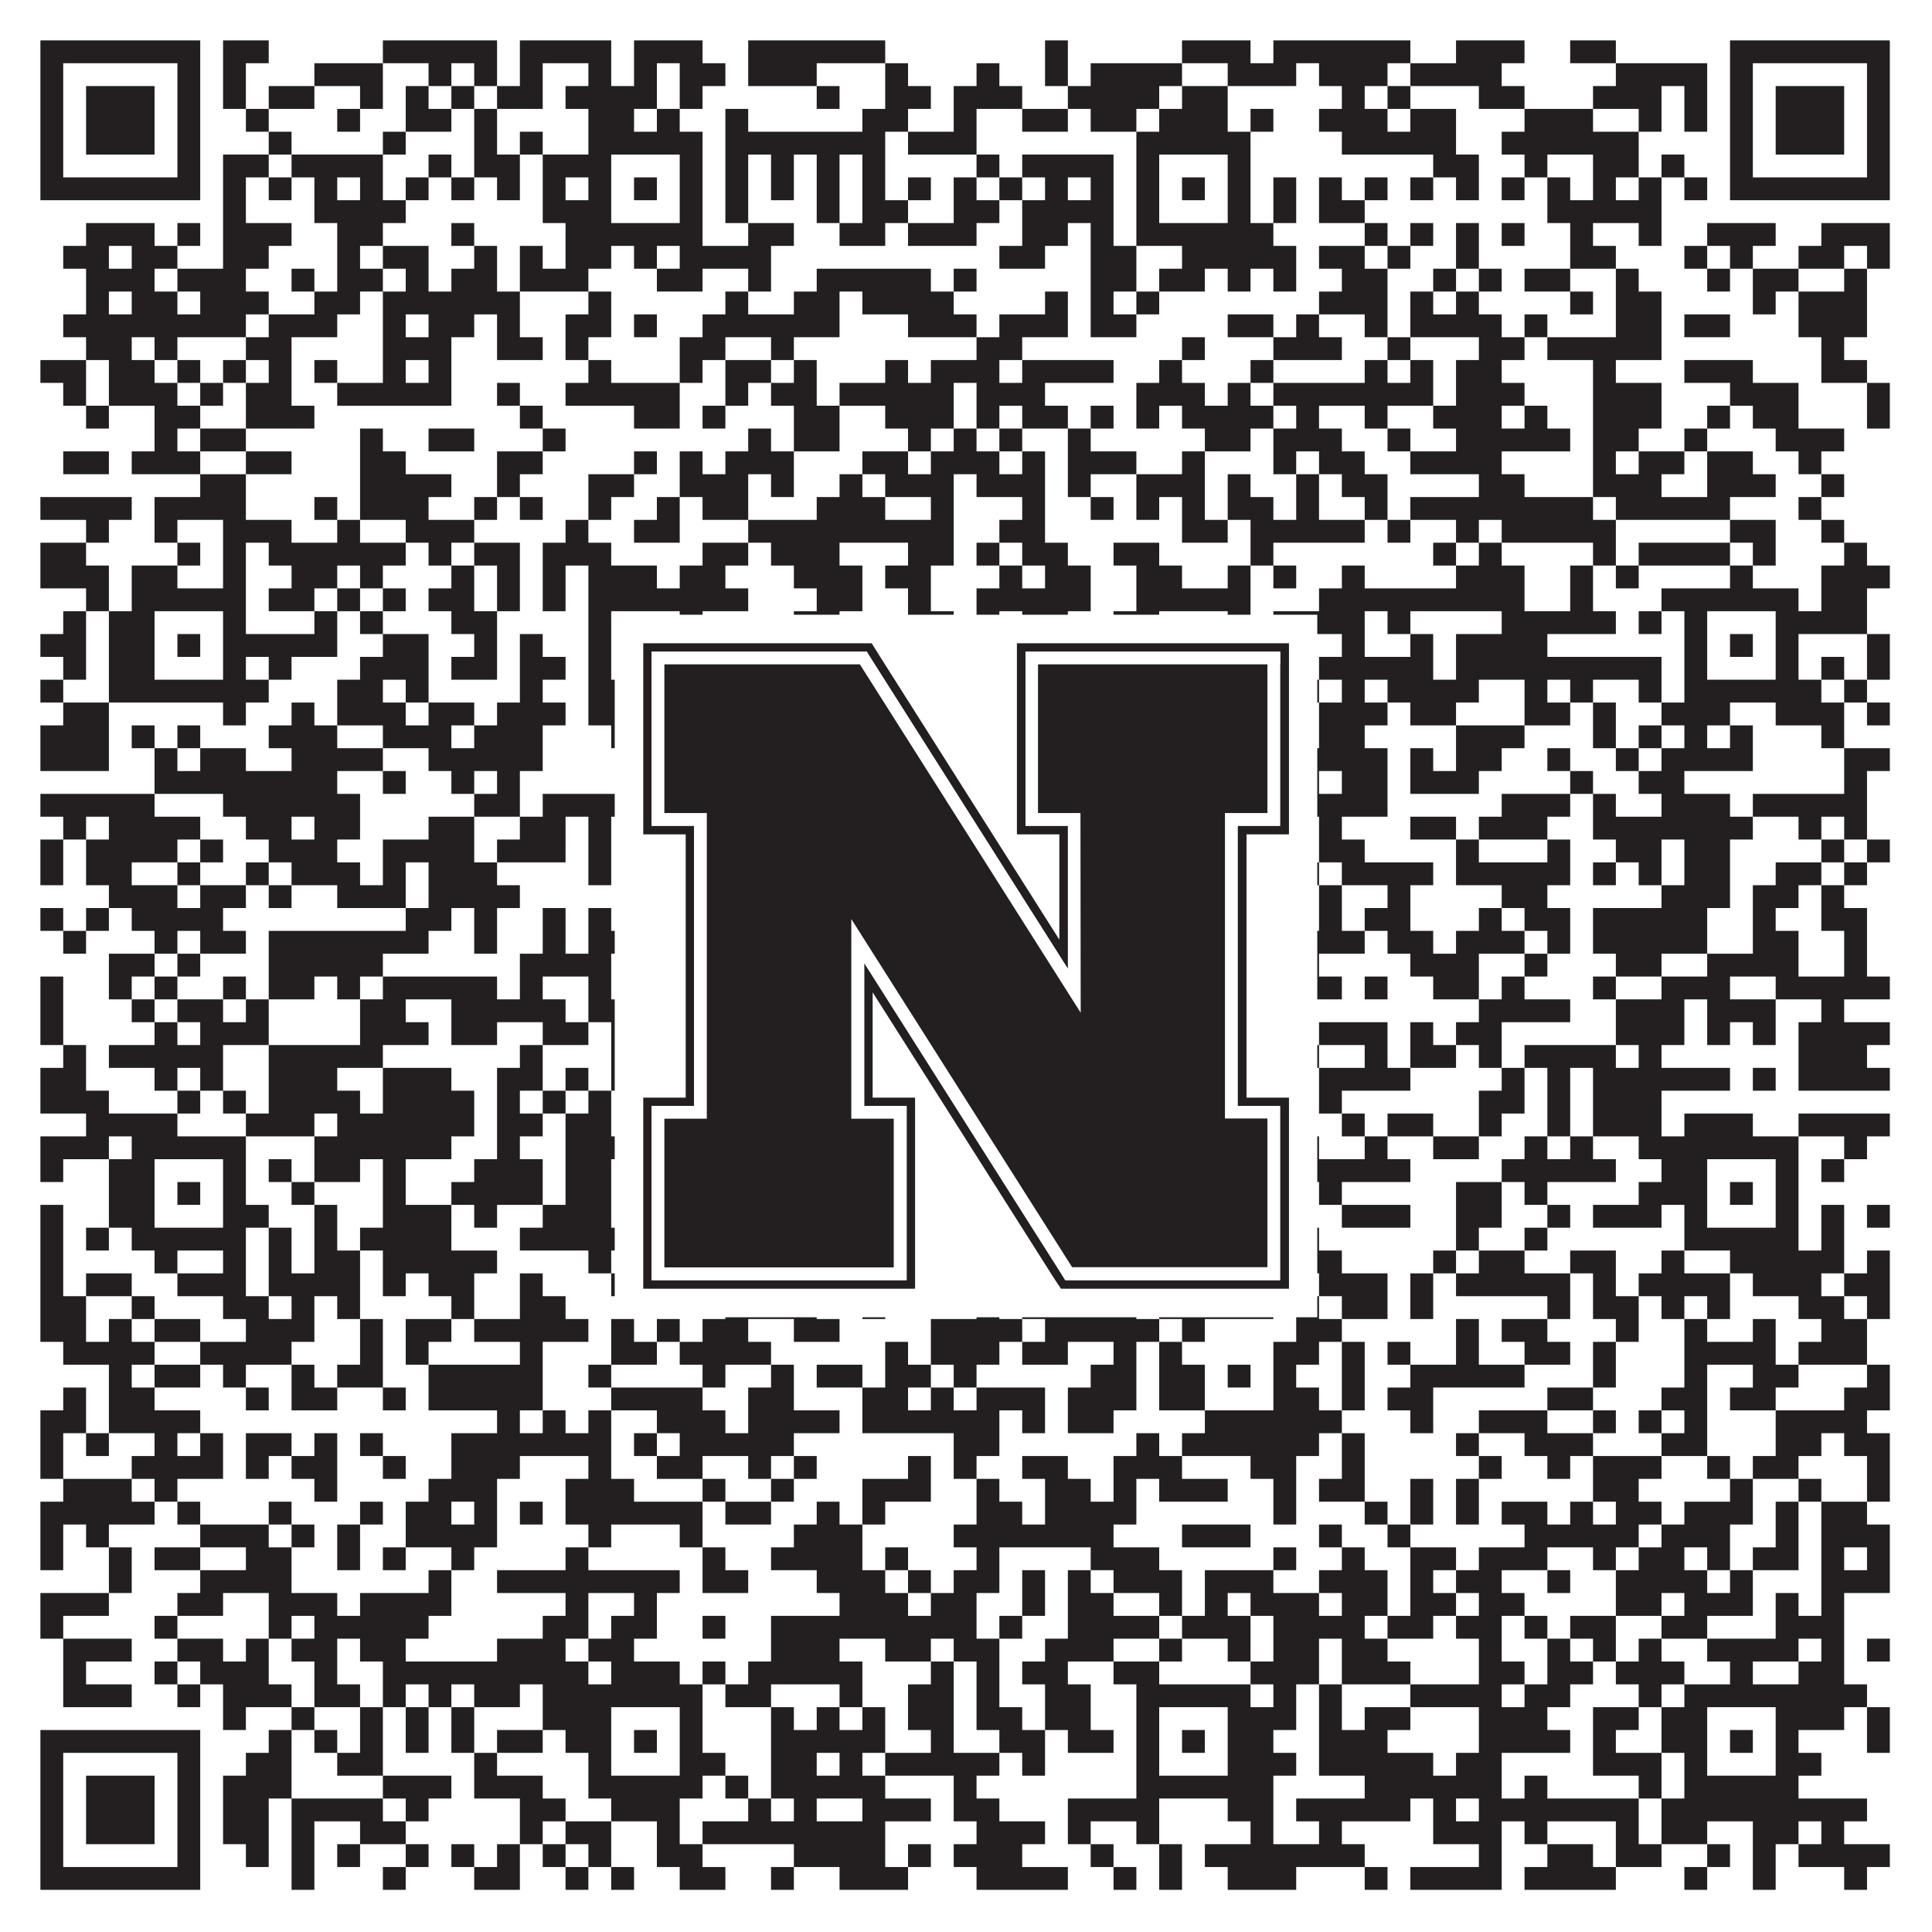 <?xml version="1.0"?>
<svg xmlns="http://www.w3.org/2000/svg" xmlns:xlink="http://www.w3.org/1999/xlink" version="1.1" width="1100px" height="1100px" viewBox="0 0 1100 1100"><rect x="0" y="0" width="1100" height="1100" fill="#ffffff" fill-opacity="1"/><path fill="#231f20" fill-opacity="1" d="M23,23L114,23L114,36L23,36ZM127,23L153,23L153,36L127,36ZM218,23L283,23L283,36L218,36ZM296,23L348,23L348,36L296,36ZM361,23L400,23L400,36L361,36ZM426,23L504,23L504,36L426,36ZM595,23L608,23L608,36L595,36ZM673,23L712,23L712,36L673,36ZM725,23L803,23L803,36L725,36ZM829,23L868,23L868,36L829,36ZM894,23L920,23L920,36L894,36ZM985,23L1076,23L1076,36L985,36ZM23,36L36,36L36,49L23,49ZM101,36L114,36L114,49L101,49ZM127,36L140,36L140,49L127,49ZM179,36L218,36L218,49L179,49ZM244,36L257,36L257,49L244,49ZM270,36L283,36L283,49L270,49ZM296,36L309,36L309,49L296,49ZM335,36L348,36L348,49L335,49ZM361,36L374,36L374,49L361,49ZM387,36L413,36L413,49L387,49ZM426,36L465,36L465,49L426,49ZM504,36L517,36L517,49L504,49ZM556,36L569,36L569,49L556,49ZM595,36L608,36L608,49L595,49ZM621,36L673,36L673,49L621,49ZM699,36L738,36L738,49L699,49ZM751,36L790,36L790,49L751,49ZM803,36L855,36L855,49L803,49ZM920,36L972,36L972,49L920,49ZM985,36L998,36L998,49L985,49ZM1063,36L1076,36L1076,49L1063,49ZM23,49L36,49L36,62L23,62ZM49,49L88,49L88,62L49,62ZM101,49L114,49L114,62L101,62ZM127,49L140,49L140,62L127,62ZM153,49L179,49L179,62L153,62ZM205,49L218,49L218,62L205,62ZM231,49L244,49L244,62L231,62ZM257,49L270,49L270,62L257,62ZM283,49L309,49L309,62L283,62ZM322,49L374,49L374,62L322,62ZM387,49L400,49L400,62L387,62ZM465,49L478,49L478,62L465,62ZM504,49L530,49L530,62L504,62ZM543,49L582,49L582,62L543,62ZM608,49L660,49L660,62L608,62ZM673,49L699,49L699,62L673,62ZM764,49L777,49L777,62L764,62ZM790,49L803,49L803,62L790,62ZM842,49L868,49L868,62L842,62ZM907,49L946,49L946,62L907,62ZM959,49L972,49L972,62L959,62ZM985,49L998,49L998,62L985,62ZM1011,49L1050,49L1050,62L1011,62ZM1063,49L1076,49L1076,62L1063,62ZM23,62L36,62L36,75L23,75ZM49,62L88,62L88,75L49,75ZM101,62L114,62L114,75L101,75ZM140,62L153,62L153,75L140,75ZM192,62L205,62L205,75L192,75ZM231,62L257,62L257,75L231,75ZM270,62L283,62L283,75L270,75ZM335,62L361,62L361,75L335,75ZM374,62L387,62L387,75L374,75ZM413,62L426,62L426,75L413,75ZM491,62L517,62L517,75L491,75ZM543,62L556,62L556,75L543,75ZM582,62L608,62L608,75L582,75ZM621,62L647,62L647,75L621,75ZM660,62L699,62L699,75L660,75ZM712,62L725,62L725,75L712,75ZM751,62L790,62L790,75L751,75ZM803,62L829,62L829,75L803,75ZM868,62L907,62L907,75L868,75ZM933,62L946,62L946,75L933,75ZM959,62L972,62L972,75L959,75ZM985,62L998,62L998,75L985,75ZM1011,62L1050,62L1050,75L1011,75ZM1063,62L1076,62L1076,75L1063,75ZM23,75L36,75L36,88L23,88ZM49,75L88,75L88,88L49,88ZM101,75L114,75L114,88L101,88ZM153,75L166,75L166,88L153,88ZM218,75L231,75L231,88L218,88ZM270,75L283,75L283,88L270,88ZM296,75L309,75L309,88L296,88ZM335,75L400,75L400,88L335,88ZM413,75L504,75L504,88L413,88ZM517,75L556,75L556,88L517,88ZM647,75L712,75L712,88L647,88ZM764,75L829,75L829,88L764,88ZM855,75L933,75L933,88L855,88ZM985,75L998,75L998,88L985,88ZM1011,75L1050,75L1050,88L1011,88ZM1063,75L1076,75L1076,88L1063,88ZM23,88L36,88L36,101L23,101ZM101,88L114,88L114,101L101,101ZM127,88L153,88L153,101L127,101ZM166,88L218,88L218,101L166,101ZM244,88L257,88L257,101L244,101ZM270,88L296,88L296,101L270,101ZM309,88L348,88L348,101L309,101ZM387,88L400,88L400,101L387,101ZM413,88L426,88L426,101L413,101ZM439,88L452,88L452,101L439,101ZM465,88L478,88L478,101L465,101ZM491,88L504,88L504,101L491,101ZM556,88L569,88L569,101L556,101ZM582,88L634,88L634,101L582,101ZM647,88L660,88L660,101L647,101ZM699,88L712,88L712,101L699,101ZM816,88L842,88L842,101L816,101ZM868,88L881,88L881,101L868,101ZM907,88L933,88L933,101L907,101ZM946,88L959,88L959,101L946,101ZM985,88L998,88L998,101L985,101ZM1063,88L1076,88L1076,101L1063,101ZM23,101L114,101L114,114L23,114ZM127,101L140,101L140,114L127,114ZM153,101L166,101L166,114L153,114ZM179,101L192,101L192,114L179,114ZM205,101L218,101L218,114L205,114ZM231,101L244,101L244,114L231,114ZM257,101L270,101L270,114L257,114ZM283,101L296,101L296,114L283,114ZM309,101L322,101L322,114L309,114ZM335,101L348,101L348,114L335,114ZM361,101L374,101L374,114L361,114ZM387,101L400,101L400,114L387,114ZM413,101L426,101L426,114L413,114ZM439,101L452,101L452,114L439,114ZM465,101L478,101L478,114L465,114ZM491,101L504,101L504,114L491,114ZM517,101L530,101L530,114L517,114ZM543,101L556,101L556,114L543,114ZM569,101L582,101L582,114L569,114ZM595,101L608,101L608,114L595,114ZM621,101L634,101L634,114L621,114ZM647,101L660,101L660,114L647,114ZM673,101L686,101L686,114L673,114ZM699,101L712,101L712,114L699,114ZM725,101L738,101L738,114L725,114ZM751,101L764,101L764,114L751,114ZM777,101L790,101L790,114L777,114ZM803,101L816,101L816,114L803,114ZM829,101L842,101L842,114L829,114ZM855,101L868,101L868,114L855,114ZM881,101L894,101L894,114L881,114ZM907,101L920,101L920,114L907,114ZM933,101L946,101L946,114L933,114ZM959,101L972,101L972,114L959,114ZM985,101L1076,101L1076,114L985,114ZM127,114L140,114L140,127L127,127ZM179,114L231,114L231,127L179,127ZM309,114L348,114L348,127L309,127ZM387,114L400,114L400,127L387,127ZM413,114L426,114L426,127L413,127ZM465,114L478,114L478,127L465,127ZM491,114L517,114L517,127L491,127ZM543,114L569,114L569,127L543,127ZM582,114L634,114L634,127L582,127ZM647,114L660,114L660,127L647,127ZM699,114L712,114L712,127L699,127ZM725,114L738,114L738,127L725,127ZM751,114L777,114L777,127L751,127ZM881,114L946,114L946,127L881,127ZM49,127L88,127L88,140L49,140ZM101,127L114,127L114,140L101,140ZM127,127L166,127L166,140L127,140ZM192,127L218,127L218,140L192,140ZM257,127L270,127L270,140L257,140ZM322,127L400,127L400,140L322,140ZM426,127L452,127L452,140L426,140ZM478,127L504,127L504,140L478,140ZM517,127L556,127L556,140L517,140ZM582,127L608,127L608,140L582,140ZM621,127L634,127L634,140L621,140ZM647,127L725,127L725,140L647,140ZM777,127L790,127L790,140L777,140ZM803,127L816,127L816,140L803,140ZM829,127L842,127L842,140L829,140ZM855,127L868,127L868,140L855,140ZM894,127L907,127L907,140L894,140ZM933,127L946,127L946,140L933,140ZM972,127L1011,127L1011,140L972,140ZM1037,127L1076,127L1076,140L1037,140ZM36,140L62,140L62,153L36,153ZM75,140L101,140L101,153L75,153ZM127,140L153,140L153,153L127,153ZM192,140L205,140L205,153L192,153ZM218,140L244,140L244,153L218,153ZM270,140L283,140L283,153L270,153ZM296,140L309,140L309,153L296,153ZM322,140L348,140L348,153L322,153ZM361,140L374,140L374,153L361,153ZM387,140L439,140L439,153L387,153ZM569,140L595,140L595,153L569,153ZM621,140L647,140L647,153L621,153ZM673,140L738,140L738,153L673,153ZM751,140L777,140L777,153L751,153ZM790,140L803,140L803,153L790,153ZM829,140L842,140L842,153L829,153ZM894,140L920,140L920,153L894,153ZM959,140L972,140L972,153L959,153ZM985,140L998,140L998,153L985,153ZM1024,140L1050,140L1050,153L1024,153ZM1063,140L1076,140L1076,153L1063,153ZM49,153L88,153L88,166L49,166ZM101,153L140,153L140,166L101,166ZM166,153L179,153L179,166L166,166ZM192,153L218,153L218,166L192,166ZM231,153L244,153L244,166L231,166ZM257,153L283,153L283,166L257,166ZM296,153L335,153L335,166L296,166ZM374,153L400,153L400,166L374,166ZM426,153L439,153L439,166L426,166ZM465,153L530,153L530,166L465,166ZM543,153L556,153L556,166L543,166ZM621,153L647,153L647,166L621,166ZM660,153L686,153L686,166L660,166ZM699,153L712,153L712,166L699,166ZM725,153L738,153L738,166L725,166ZM764,153L790,153L790,166L764,166ZM816,153L829,153L829,166L816,166ZM842,153L855,153L855,166L842,166ZM868,153L894,153L894,166L868,166ZM920,153L933,153L933,166L920,166ZM972,153L985,153L985,166L972,166ZM998,153L1024,153L1024,166L998,166ZM1050,153L1063,153L1063,166L1050,166ZM49,166L62,166L62,179L49,179ZM75,166L101,166L101,179L75,179ZM114,166L153,166L153,179L114,179ZM179,166L205,166L205,179L179,179ZM218,166L296,166L296,179L218,179ZM335,166L348,166L348,179L335,179ZM413,166L426,166L426,179L413,179ZM452,166L478,166L478,179L452,179ZM491,166L543,166L543,179L491,179ZM595,166L608,166L608,179L595,179ZM621,166L634,166L634,179L621,179ZM647,166L660,166L660,179L647,179ZM751,166L790,166L790,179L751,179ZM803,166L816,166L816,179L803,179ZM829,166L842,166L842,179L829,179ZM894,166L907,166L907,179L894,179ZM920,166L946,166L946,179L920,179ZM998,166L1011,166L1011,179L998,179ZM1024,166L1063,166L1063,179L1024,179ZM36,179L140,179L140,192L36,192ZM153,179L192,179L192,192L153,192ZM218,179L231,179L231,192L218,192ZM244,179L270,179L270,192L244,192ZM283,179L296,179L296,192L283,192ZM322,179L348,179L348,192L322,192ZM361,179L374,179L374,192L361,192ZM400,179L478,179L478,192L400,192ZM517,179L556,179L556,192L517,192ZM569,179L608,179L608,192L569,192ZM621,179L647,179L647,192L621,192ZM699,179L725,179L725,192L699,192ZM738,179L751,179L751,192L738,192ZM777,179L790,179L790,192L777,192ZM803,179L855,179L855,192L803,192ZM868,179L881,179L881,192L868,192ZM920,179L946,179L946,192L920,192ZM959,179L985,179L985,192L959,192ZM1024,179L1063,179L1063,192L1024,192ZM49,192L75,192L75,205L49,205ZM88,192L101,192L101,205L88,205ZM140,192L166,192L166,205L140,205ZM218,192L257,192L257,205L218,205ZM283,192L309,192L309,205L283,205ZM322,192L335,192L335,205L322,205ZM387,192L413,192L413,205L387,205ZM439,192L452,192L452,205L439,205ZM556,192L582,192L582,205L556,205ZM673,192L686,192L686,205L673,205ZM725,192L764,192L764,205L725,205ZM790,192L803,192L803,205L790,205ZM842,192L868,192L868,205L842,205ZM881,192L946,192L946,205L881,205ZM1037,192L1050,192L1050,205L1037,205ZM23,205L49,205L49,218L23,218ZM62,205L88,205L88,218L62,218ZM101,205L114,205L114,218L101,218ZM127,205L140,205L140,218L127,218ZM153,205L166,205L166,218L153,218ZM179,205L192,205L192,218L179,218ZM218,205L231,205L231,218L218,218ZM244,205L257,205L257,218L244,218ZM335,205L348,205L348,218L335,218ZM387,205L400,205L400,218L387,218ZM413,205L439,205L439,218L413,218ZM452,205L465,205L465,218L452,218ZM504,205L517,205L517,218L504,218ZM530,205L569,205L569,218L530,218ZM582,205L634,205L634,218L582,218ZM660,205L673,205L673,218L660,218ZM712,205L725,205L725,218L712,218ZM777,205L790,205L790,218L777,218ZM803,205L816,205L816,218L803,218ZM829,205L855,205L855,218L829,218ZM907,205L920,205L920,218L907,218ZM959,205L998,205L998,218L959,218ZM1037,205L1063,205L1063,218L1037,218ZM36,218L49,218L49,231L36,231ZM62,218L101,218L101,231L62,231ZM114,218L127,218L127,231L114,231ZM140,218L166,218L166,231L140,231ZM192,218L257,218L257,231L192,231ZM283,218L296,218L296,231L283,231ZM322,218L387,218L387,231L322,231ZM413,218L426,218L426,231L413,231ZM439,218L465,218L465,231L439,231ZM478,218L543,218L543,231L478,231ZM556,218L595,218L595,231L556,231ZM647,218L686,218L686,231L647,231ZM699,218L712,218L712,231L699,231ZM725,218L816,218L816,231L725,231ZM829,218L868,218L868,231L829,231ZM907,218L946,218L946,231L907,231ZM985,218L1024,218L1024,231L985,231ZM1063,218L1076,218L1076,231L1063,231ZM49,231L62,231L62,244L49,244ZM88,231L114,231L114,244L88,244ZM140,231L179,231L179,244L140,244ZM296,231L309,231L309,244L296,244ZM361,231L387,231L387,244L361,244ZM400,231L413,231L413,244L400,244ZM452,231L478,231L478,244L452,244ZM504,231L543,231L543,244L504,244ZM556,231L569,231L569,244L556,244ZM582,231L608,231L608,244L582,244ZM621,231L634,231L634,244L621,244ZM647,231L660,231L660,244L647,244ZM673,231L725,231L725,244L673,244ZM738,231L751,231L751,244L738,244ZM777,231L790,231L790,244L777,244ZM816,231L855,231L855,244L816,244ZM868,231L881,231L881,244L868,244ZM907,231L946,231L946,244L907,244ZM972,231L985,231L985,244L972,244ZM998,231L1024,231L1024,244L998,244ZM1063,231L1076,231L1076,244L1063,244ZM88,244L101,244L101,257L88,257ZM114,244L140,244L140,257L114,257ZM205,244L218,244L218,257L205,257ZM244,244L270,244L270,257L244,257ZM309,244L322,244L322,257L309,257ZM426,244L439,244L439,257L426,257ZM452,244L478,244L478,257L452,257ZM517,244L530,244L530,257L517,257ZM543,244L556,244L556,257L543,257ZM569,244L582,244L582,257L569,257ZM608,244L621,244L621,257L608,257ZM686,244L712,244L712,257L686,257ZM725,244L764,244L764,257L725,257ZM790,244L803,244L803,257L790,257ZM829,244L894,244L894,257L829,257ZM907,244L933,244L933,257L907,257ZM959,244L972,244L972,257L959,257ZM1011,244L1050,244L1050,257L1011,257ZM36,257L62,257L62,270L36,270ZM75,257L114,257L114,270L75,270ZM140,257L166,257L166,270L140,270ZM205,257L231,257L231,270L205,270ZM283,257L309,257L309,270L283,270ZM361,257L374,257L374,270L361,270ZM387,257L400,257L400,270L387,270ZM413,257L452,257L452,270L413,270ZM491,257L517,257L517,270L491,270ZM530,257L569,257L569,270L530,270ZM582,257L595,257L595,270L582,270ZM608,257L647,257L647,270L608,270ZM673,257L686,257L686,270L673,270ZM725,257L738,257L738,270L725,270ZM751,257L777,257L777,270L751,270ZM803,257L855,257L855,270L803,270ZM907,257L920,257L920,270L907,270ZM933,257L959,257L959,270L933,270ZM972,257L998,257L998,270L972,270ZM1024,257L1037,257L1037,270L1024,270ZM114,270L140,270L140,283L114,283ZM205,270L257,270L257,283L205,283ZM283,270L296,270L296,283L283,283ZM335,270L361,270L361,283L335,283ZM387,270L426,270L426,283L387,283ZM439,270L452,270L452,283L439,283ZM478,270L491,270L491,283L478,283ZM504,270L543,270L543,283L504,283ZM556,270L595,270L595,283L556,283ZM608,270L621,270L621,283L608,283ZM647,270L686,270L686,283L647,283ZM699,270L712,270L712,283L699,283ZM738,270L751,270L751,283L738,283ZM764,270L790,270L790,283L764,283ZM842,270L868,270L868,283L842,283ZM907,270L946,270L946,283L907,283ZM972,270L1011,270L1011,283L972,283ZM1037,270L1050,270L1050,283L1037,283ZM23,283L75,283L75,296L23,296ZM88,283L140,283L140,296L88,296ZM179,283L192,283L192,296L179,296ZM205,283L244,283L244,296L205,296ZM270,283L283,283L283,296L270,296ZM296,283L309,283L309,296L296,296ZM335,283L348,283L348,296L335,296ZM374,283L387,283L387,296L374,296ZM400,283L426,283L426,296L400,296ZM465,283L504,283L504,296L465,296ZM530,283L543,283L543,296L530,296ZM582,283L595,283L595,296L582,296ZM621,283L634,283L634,296L621,296ZM647,283L660,283L660,296L647,296ZM673,283L686,283L686,296L673,296ZM699,283L725,283L725,296L699,296ZM738,283L751,283L751,296L738,296ZM777,283L790,283L790,296L777,296ZM803,283L907,283L907,296L803,296ZM920,283L985,283L985,296L920,296ZM1024,283L1037,283L1037,296L1024,296ZM49,296L62,296L62,309L49,309ZM88,296L101,296L101,309L88,309ZM127,296L166,296L166,309L127,309ZM192,296L205,296L205,309L192,309ZM231,296L270,296L270,309L231,309ZM322,296L335,296L335,309L322,309ZM361,296L387,296L387,309L361,309ZM426,296L543,296L543,309L426,309ZM569,296L595,296L595,309L569,309ZM673,296L699,296L699,309L673,309ZM712,296L777,296L777,309L712,309ZM790,296L803,296L803,309L790,309ZM829,296L842,296L842,309L829,309ZM855,296L920,296L920,309L855,309ZM985,296L1011,296L1011,309L985,309ZM1037,296L1050,296L1050,309L1037,309ZM23,309L49,309L49,322L23,322ZM101,309L114,309L114,322L101,322ZM127,309L140,309L140,322L127,322ZM153,309L231,309L231,322L153,322ZM244,309L257,309L257,322L244,322ZM270,309L296,309L296,322L270,322ZM309,309L348,309L348,322L309,322ZM400,309L426,309L426,322L400,322ZM439,309L478,309L478,322L439,322ZM517,309L543,309L543,322L517,322ZM556,309L569,309L569,322L556,322ZM582,309L608,309L608,322L582,322ZM634,309L660,309L660,322L634,322ZM712,309L725,309L725,322L712,322ZM816,309L829,309L829,322L816,322ZM842,309L855,309L855,322L842,322ZM907,309L920,309L920,322L907,322ZM933,309L985,309L985,322L933,322ZM998,309L1011,309L1011,322L998,322ZM1050,309L1063,309L1063,322L1050,322ZM23,322L62,322L62,335L23,335ZM75,322L101,322L101,335L75,335ZM127,322L140,322L140,335L127,335ZM166,322L192,322L192,335L166,335ZM205,322L218,322L218,335L205,335ZM257,322L270,322L270,335L257,335ZM283,322L296,322L296,335L283,335ZM309,322L322,322L322,335L309,335ZM335,322L374,322L374,335L335,335ZM387,322L413,322L413,335L387,335ZM452,322L491,322L491,335L452,335ZM504,322L530,322L530,335L504,335ZM569,322L582,322L582,335L569,335ZM595,322L621,322L621,335L595,335ZM647,322L673,322L673,335L647,335ZM699,322L712,322L712,335L699,335ZM725,322L738,322L738,335L725,335ZM764,322L777,322L777,335L764,335ZM829,322L868,322L868,335L829,335ZM894,322L907,322L907,335L894,335ZM920,322L933,322L933,335L920,335ZM985,322L998,322L998,335L985,335ZM1037,322L1076,322L1076,335L1037,335ZM49,335L62,335L62,348L49,348ZM75,335L140,335L140,348L75,348ZM153,335L179,335L179,348L153,348ZM192,335L205,335L205,348L192,348ZM218,335L231,335L231,348L218,348ZM244,335L270,335L270,348L244,348ZM283,335L296,335L296,348L283,348ZM309,335L322,335L322,348L309,348ZM335,335L426,335L426,348L335,348ZM465,335L491,335L491,348L465,348ZM517,335L530,335L530,348L517,348ZM556,335L621,335L621,348L556,348ZM647,335L712,335L712,348L647,348ZM751,335L868,335L868,348L751,348ZM894,335L907,335L907,348L894,348ZM946,335L1024,335L1024,348L946,348ZM1037,335L1063,335L1063,348L1037,348ZM36,348L49,348L49,361L36,361ZM62,348L88,348L88,361L62,361ZM127,348L140,348L140,361L127,361ZM179,348L192,348L192,361L179,361ZM205,348L218,348L218,361L205,361ZM257,348L283,348L283,361L257,361ZM335,348L348,348L348,361L335,361ZM387,348L400,348L400,361L387,361ZM452,348L478,348L478,361L452,361ZM517,348L543,348L543,361L517,361ZM556,348L569,348L569,361L556,361ZM582,348L608,348L608,361L582,361ZM634,348L660,348L660,361L634,361ZM699,348L712,348L712,361L699,361ZM725,348L777,348L777,361L725,361ZM790,348L803,348L803,361L790,361ZM855,348L920,348L920,361L855,361ZM933,348L946,348L946,361L933,361ZM959,348L972,348L972,361L959,361ZM1011,348L1063,348L1063,361L1011,361ZM23,361L49,361L49,374L23,374ZM62,361L88,361L88,374L62,374ZM101,361L114,361L114,374L101,374ZM127,361L192,361L192,374L127,374ZM218,361L244,361L244,374L218,374ZM270,361L283,361L283,374L270,374ZM296,361L309,361L309,374L296,374ZM335,361L348,361L348,374L335,374ZM361,361L374,361L374,374L361,374ZM387,361L400,361L400,374L387,374ZM413,361L426,361L426,374L413,374ZM465,361L478,361L478,374L465,374ZM491,361L504,361L504,374L491,374ZM517,361L556,361L556,374L517,374ZM569,361L582,361L582,374L569,374ZM595,361L608,361L608,374L595,374ZM621,361L634,361L634,374L621,374ZM647,361L660,361L660,374L647,374ZM673,361L686,361L686,374L673,374ZM699,361L712,361L712,374L699,374ZM725,361L738,361L738,374L725,374ZM764,361L777,361L777,374L764,374ZM803,361L816,361L816,374L803,374ZM829,361L881,361L881,374L829,374ZM959,361L972,361L972,374L959,374ZM985,361L998,361L998,374L985,374ZM1011,361L1024,361L1024,374L1011,374ZM1063,361L1076,361L1076,374L1063,374ZM36,374L49,374L49,387L36,387ZM62,374L88,374L88,387L62,387ZM127,374L140,374L140,387L127,387ZM153,374L166,374L166,387L153,387ZM205,374L244,374L244,387L205,387ZM257,374L283,374L283,387L257,387ZM296,374L322,374L322,387L296,387ZM335,374L348,374L348,387L335,387ZM387,374L400,374L400,387L387,387ZM426,374L452,374L452,387L426,387ZM478,374L556,374L556,387L478,387ZM569,374L582,374L582,387L569,387ZM595,374L634,374L634,387L595,387ZM647,374L660,374L660,387L647,387ZM699,374L712,374L712,387L699,387ZM751,374L816,374L816,387L751,387ZM829,374L946,374L946,387L829,387ZM959,374L972,374L972,387L959,387ZM1011,374L1024,374L1024,387L1011,387ZM1037,374L1050,374L1050,387L1037,387ZM1063,374L1076,374L1076,387L1063,387ZM23,387L36,387L36,400L23,400ZM62,387L153,387L153,400L62,400ZM192,387L218,387L218,400L192,400ZM231,387L244,387L244,400L231,400ZM296,387L309,387L309,400L296,400ZM335,387L400,387L400,400L335,400ZM413,387L426,387L426,400L413,400ZM439,387L452,387L452,400L439,400ZM465,387L478,387L478,400L465,400ZM491,387L504,387L504,400L491,400ZM517,387L569,387L569,400L517,400ZM582,387L595,387L595,400L582,400ZM608,387L725,387L725,400L608,400ZM738,387L751,387L751,400L738,400ZM764,387L777,387L777,400L764,400ZM790,387L842,387L842,400L790,400ZM868,387L881,387L881,400L868,400ZM894,387L907,387L907,400L894,400ZM933,387L946,387L946,400L933,400ZM959,387L1037,387L1037,400L959,400ZM1050,387L1063,387L1063,400L1050,400ZM36,400L62,400L62,413L36,413ZM127,400L140,400L140,413L127,413ZM166,400L179,400L179,413L166,413ZM192,400L231,400L231,413L192,413ZM244,400L270,400L270,413L244,413ZM283,400L322,400L322,413L283,413ZM335,400L413,400L413,413L335,413ZM426,400L439,400L439,413L426,413ZM452,400L478,400L478,413L452,413ZM504,400L517,400L517,413L504,413ZM530,400L543,400L543,413L530,413ZM556,400L569,400L569,413L556,413ZM582,400L595,400L595,413L582,413ZM621,400L647,400L647,413L621,413ZM751,400L790,400L790,413L751,413ZM803,400L829,400L829,413L803,413ZM868,400L894,400L894,413L868,413ZM907,400L920,400L920,413L907,413ZM946,400L985,400L985,413L946,413ZM1011,400L1050,400L1050,413L1011,413ZM1063,400L1076,400L1076,413L1063,413ZM23,413L62,413L62,426L23,426ZM75,413L88,413L88,426L75,426ZM101,413L114,413L114,426L101,426ZM153,413L192,413L192,426L153,426ZM218,413L257,413L257,426L218,426ZM270,413L309,413L309,426L270,426ZM348,413L361,413L361,426L348,426ZM374,413L413,413L413,426L374,426ZM439,413L452,413L452,426L439,426ZM478,413L491,413L491,426L478,426ZM530,413L543,413L543,426L530,426ZM621,413L673,413L673,426L621,426ZM686,413L699,413L699,426L686,426ZM712,413L738,413L738,426L712,426ZM751,413L777,413L777,426L751,426ZM829,413L868,413L868,426L829,426ZM907,413L920,413L920,426L907,426ZM933,413L946,413L946,426L933,426ZM959,413L972,413L972,426L959,426ZM985,413L998,413L998,426L985,426ZM1037,413L1050,413L1050,426L1037,426ZM23,426L62,426L62,439L23,439ZM88,426L101,426L101,439L88,439ZM114,426L140,426L140,439L114,439ZM166,426L218,426L218,439L166,439ZM244,426L309,426L309,439L244,439ZM361,426L387,426L387,439L361,439ZM400,426L413,426L413,439L400,439ZM426,426L465,426L465,439L426,439ZM478,426L491,426L491,439L478,439ZM504,426L517,426L517,439L504,439ZM530,426L543,426L543,439L530,439ZM556,426L569,426L569,439L556,439ZM582,426L634,426L634,439L582,439ZM660,426L673,426L673,439L660,439ZM686,426L712,426L712,439L686,439ZM725,426L790,426L790,439L725,439ZM803,426L816,426L816,439L803,439ZM829,426L855,426L855,439L829,439ZM881,426L894,426L894,439L881,439ZM920,426L933,426L933,439L920,439ZM946,426L998,426L998,439L946,439ZM1050,426L1076,426L1076,439L1050,439ZM88,439L192,439L192,452L88,452ZM218,439L231,439L231,452L218,452ZM257,439L270,439L270,452L257,452ZM283,439L296,439L296,452L283,452ZM361,439L374,439L374,452L361,452ZM400,439L413,439L413,452L400,452ZM426,439L478,439L478,452L426,452ZM517,439L530,439L530,452L517,452ZM595,439L608,439L608,452L595,452ZM673,439L686,439L686,452L673,452ZM699,439L725,439L725,452L699,452ZM738,439L751,439L751,452L738,452ZM764,439L790,439L790,452L764,452ZM803,439L842,439L842,452L803,452ZM894,439L907,439L907,452L894,452ZM933,439L959,439L959,452L933,452ZM1050,439L1063,439L1063,452L1050,452ZM23,452L88,452L88,465L23,465ZM127,452L205,452L205,465L127,465ZM270,452L296,452L296,465L270,465ZM309,452L387,452L387,465L309,465ZM426,452L439,452L439,465L426,465ZM478,452L491,452L491,465L478,465ZM530,452L595,452L595,465L530,465ZM608,452L621,452L621,465L608,465ZM634,452L647,452L647,465L634,465ZM660,452L699,452L699,465L660,465ZM725,452L790,452L790,465L725,465ZM855,452L894,452L894,465L855,465ZM907,452L920,452L920,465L907,465ZM946,452L985,452L985,465L946,465ZM998,452L1063,452L1063,465L998,465ZM36,465L49,465L49,478L36,478ZM62,465L114,465L114,478L62,478ZM140,465L166,465L166,478L140,478ZM179,465L205,465L205,478L179,478ZM244,465L270,465L270,478L244,478ZM296,465L322,465L322,478L296,478ZM335,465L348,465L348,478L335,478ZM374,465L400,465L400,478L374,478ZM413,465L530,465L530,478L413,478ZM543,465L569,465L569,478L543,478ZM582,465L595,465L595,478L582,478ZM608,465L621,465L621,478L608,478ZM634,465L686,465L686,478L634,478ZM751,465L764,465L764,478L751,478ZM803,465L829,465L829,478L803,478ZM842,465L881,465L881,478L842,478ZM907,465L998,465L998,478L907,478ZM1024,465L1037,465L1037,478L1024,478ZM1050,465L1063,465L1063,478L1050,478ZM23,478L36,478L36,491L23,491ZM49,478L101,478L101,491L49,491ZM114,478L127,478L127,491L114,491ZM153,478L192,478L192,491L153,491ZM218,478L270,478L270,491L218,491ZM283,478L322,478L322,491L283,491ZM335,478L348,478L348,491L335,491ZM361,478L374,478L374,491L361,491ZM387,478L426,478L426,491L387,491ZM439,478L452,478L452,491L439,491ZM517,478L530,478L530,491L517,491ZM569,478L582,478L582,491L569,491ZM595,478L608,478L608,491L595,491ZM621,478L634,478L634,491L621,491ZM686,478L699,478L699,491L686,491ZM751,478L777,478L777,491L751,491ZM829,478L842,478L842,491L829,491ZM881,478L894,478L894,491L881,491ZM920,478L946,478L946,491L920,491ZM959,478L985,478L985,491L959,491ZM1037,478L1050,478L1050,491L1037,491ZM1063,478L1076,478L1076,491L1063,491ZM23,491L36,491L36,504L23,504ZM49,491L75,491L75,504L49,504ZM101,491L114,491L114,504L101,504ZM140,491L153,491L153,504L140,504ZM166,491L205,491L205,504L166,504ZM218,491L231,491L231,504L218,504ZM244,491L283,491L283,504L244,504ZM335,491L348,491L348,504L335,504ZM374,491L387,491L387,504L374,504ZM400,491L413,491L413,504L400,504ZM439,491L452,491L452,504L439,504ZM465,491L478,491L478,504L465,504ZM504,491L517,491L517,504L504,504ZM530,491L556,491L556,504L530,504ZM569,491L634,491L634,504L569,504ZM647,491L673,491L673,504L647,504ZM686,491L712,491L712,504L686,504ZM725,491L751,491L751,504L725,504ZM764,491L816,491L816,504L764,504ZM829,491L894,491L894,504L829,504ZM907,491L920,491L920,504L907,504ZM933,491L946,491L946,504L933,504ZM959,491L985,491L985,504L959,504ZM1011,491L1037,491L1037,504L1011,504ZM1050,491L1063,491L1063,504L1050,504ZM62,504L101,504L101,517L62,517ZM114,504L140,504L140,517L114,517ZM153,504L166,504L166,517L153,517ZM192,504L231,504L231,517L192,517ZM244,504L296,504L296,517L244,517ZM361,504L387,504L387,517L361,517ZM400,504L426,504L426,517L400,517ZM452,504L465,504L465,517L452,517ZM478,504L504,504L504,517L478,517ZM517,504L530,504L530,517L517,517ZM543,504L582,504L582,517L543,517ZM608,504L647,504L647,517L608,517ZM660,504L673,504L673,517L660,517ZM699,504L738,504L738,517L699,517ZM751,504L764,504L764,517L751,517ZM790,504L803,504L803,517L790,517ZM855,504L881,504L881,517L855,517ZM946,504L985,504L985,517L946,517ZM998,504L1024,504L1024,517L998,517ZM1037,504L1050,504L1050,517L1037,517ZM23,517L36,517L36,530L23,530ZM49,517L62,517L62,530L49,530ZM75,517L127,517L127,530L75,530ZM231,517L257,517L257,530L231,530ZM270,517L283,517L283,530L270,530ZM309,517L322,517L322,530L309,530ZM335,517L348,517L348,530L335,530ZM374,517L400,517L400,530L374,530ZM413,517L439,517L439,530L413,530ZM465,517L478,517L478,530L465,530ZM504,517L543,517L543,530L504,530ZM569,517L595,517L595,530L569,530ZM647,517L673,517L673,530L647,530ZM712,517L738,517L738,530L712,530ZM751,517L764,517L764,530L751,530ZM777,517L803,517L803,530L777,530ZM842,517L855,517L855,530L842,530ZM868,517L894,517L894,530L868,530ZM907,517L972,517L972,530L907,530ZM998,517L1011,517L1011,530L998,530ZM1037,517L1063,517L1063,530L1037,530ZM36,530L49,530L49,543L36,543ZM88,530L101,530L101,543L88,543ZM114,530L140,530L140,543L114,543ZM153,530L244,530L244,543L153,543ZM270,530L283,530L283,543L270,543ZM309,530L322,530L322,543L309,543ZM335,530L387,530L387,543L335,543ZM400,530L413,530L413,543L400,543ZM452,530L465,530L465,543L452,543ZM478,530L530,530L530,543L478,543ZM569,530L608,530L608,543L569,543ZM621,530L660,530L660,543L621,543ZM673,530L686,530L686,543L673,543ZM699,530L712,530L712,543L699,543ZM725,530L777,530L777,543L725,543ZM790,530L816,530L816,543L790,543ZM829,530L868,530L868,543L829,543ZM881,530L894,530L894,543L881,543ZM907,530L972,530L972,543L907,543ZM998,530L1024,530L1024,543L998,543ZM1050,530L1063,530L1063,543L1050,543ZM62,543L88,543L88,556L62,556ZM101,543L114,543L114,556L101,556ZM153,543L218,543L218,556L153,556ZM296,543L348,543L348,556L296,556ZM374,543L400,543L400,556L374,556ZM452,543L478,543L478,556L452,556ZM491,543L517,543L517,556L491,556ZM543,543L556,543L556,556L543,556ZM569,543L608,543L608,556L569,556ZM621,543L647,543L647,556L621,556ZM660,543L673,543L673,556L660,556ZM699,543L751,543L751,556L699,556ZM803,543L842,543L842,556L803,556ZM868,543L881,543L881,556L868,556ZM920,543L946,543L946,556L920,556ZM972,543L1024,543L1024,556L972,556ZM1050,543L1063,543L1063,556L1050,556ZM23,556L36,556L36,569L23,569ZM62,556L75,556L75,569L62,569ZM88,556L101,556L101,569L88,569ZM127,556L140,556L140,569L127,569ZM153,556L179,556L179,569L153,569ZM192,556L205,556L205,569L192,569ZM218,556L283,556L283,569L218,569ZM296,556L309,556L309,569L296,569ZM335,556L348,556L348,569L335,569ZM387,556L400,556L400,569L387,569ZM413,556L426,556L426,569L413,569ZM439,556L465,556L465,569L439,569ZM478,556L491,556L491,569L478,569ZM517,556L569,556L569,569L517,569ZM582,556L608,556L608,569L582,569ZM621,556L634,556L634,569L621,569ZM647,556L660,556L660,569L647,569ZM686,556L725,556L725,569L686,569ZM738,556L764,556L764,569L738,569ZM777,556L790,556L790,569L777,569ZM816,556L842,556L842,569L816,569ZM855,556L868,556L868,569L855,569ZM907,556L920,556L920,569L907,569ZM946,556L985,556L985,569L946,569ZM1011,556L1076,556L1076,569L1011,569ZM23,569L36,569L36,582L23,582ZM75,569L88,569L88,582L75,582ZM101,569L127,569L127,582L101,582ZM140,569L153,569L153,582L140,582ZM205,569L231,569L231,582L205,582ZM257,569L322,569L322,582L257,582ZM335,569L374,569L374,582L335,582ZM426,569L465,569L465,582L426,582ZM478,569L491,569L491,582L478,582ZM504,569L517,569L517,582L504,582ZM530,569L543,569L543,582L530,582ZM556,569L582,569L582,582L556,582ZM595,569L621,569L621,582L595,582ZM647,569L699,569L699,582L647,582ZM712,569L738,569L738,582L712,582ZM842,569L894,569L894,582L842,582ZM920,569L959,569L959,582L920,582ZM972,569L1011,569L1011,582L972,582ZM1037,569L1050,569L1050,582L1037,582ZM23,582L36,582L36,595L23,595ZM88,582L101,582L101,595L88,595ZM114,582L153,582L153,595L114,595ZM205,582L244,582L244,595L205,595ZM257,582L283,582L283,595L257,595ZM309,582L335,582L335,595L309,595ZM348,582L361,582L361,595L348,595ZM374,582L400,582L400,595L374,595ZM426,582L439,582L439,595L426,595ZM517,582L530,582L530,595L517,595ZM556,582L569,582L569,595L556,595ZM595,582L621,582L621,595L595,595ZM634,582L647,582L647,595L634,595ZM660,582L699,582L699,595L660,595ZM725,582L738,582L738,595L725,595ZM751,582L790,582L790,595L751,595ZM803,582L816,582L816,595L803,595ZM829,582L855,582L855,595L829,595ZM920,582L959,582L959,595L920,595ZM972,582L985,582L985,595L972,595ZM998,582L1011,582L1011,595L998,595ZM1024,582L1076,582L1076,595L1024,595ZM36,595L49,595L49,608L36,608ZM62,595L127,595L127,608L62,608ZM153,595L218,595L218,608L153,608ZM296,595L309,595L309,608L296,608ZM348,595L361,595L361,608L348,608ZM387,595L400,595L400,608L387,608ZM413,595L452,595L452,608L413,608ZM491,595L504,595L504,608L491,608ZM530,595L556,595L556,608L530,608ZM569,595L595,595L595,608L569,608ZM608,595L660,595L660,608L608,608ZM673,595L712,595L712,608L673,608ZM725,595L751,595L751,608L725,608ZM777,595L790,595L790,608L777,608ZM803,595L829,595L829,608L803,608ZM842,595L855,595L855,608L842,608ZM868,595L920,595L920,608L868,608ZM933,595L946,595L946,608L933,608ZM1024,595L1063,595L1063,608L1024,608ZM23,608L49,608L49,621L23,621ZM88,608L101,608L101,621L88,621ZM114,608L127,608L127,621L114,621ZM153,608L192,608L192,621L153,621ZM218,608L257,608L257,621L218,621ZM283,608L309,608L309,621L283,621ZM322,608L335,608L335,621L322,621ZM348,608L361,608L361,621L348,621ZM413,608L426,608L426,621L413,621ZM452,608L478,608L478,621L452,621ZM491,608L543,608L543,621L491,621ZM556,608L608,608L608,621L556,621ZM621,608L686,608L686,621L621,621ZM699,608L738,608L738,621L699,621ZM751,608L803,608L803,621L751,621ZM855,608L868,608L868,621L855,621ZM881,608L894,608L894,621L881,621ZM907,608L985,608L985,621L907,621ZM998,608L1011,608L1011,621L998,621ZM1024,608L1076,608L1076,621L1024,621ZM23,621L62,621L62,634L23,634ZM101,621L114,621L114,634L101,634ZM127,621L140,621L140,634L127,634ZM153,621L205,621L205,634L153,634ZM218,621L270,621L270,634L218,634ZM283,621L296,621L296,634L283,634ZM309,621L322,621L322,634L309,634ZM335,621L348,621L348,634L335,634ZM361,621L374,621L374,634L361,634ZM400,621L465,621L465,634L400,634ZM504,621L556,621L556,634L504,634ZM569,621L582,621L582,634L569,634ZM621,621L660,621L660,634L621,634ZM673,621L699,621L699,634L673,634ZM712,621L738,621L738,634L712,634ZM751,621L764,621L764,634L751,634ZM842,621L868,621L868,634L842,634ZM881,621L894,621L894,634L881,634ZM907,621L946,621L946,634L907,634ZM49,634L101,634L101,647L49,647ZM140,634L179,634L179,647L140,647ZM192,634L270,634L270,647L192,647ZM283,634L309,634L309,647L283,647ZM322,634L348,634L348,647L322,647ZM374,634L426,634L426,647L374,647ZM439,634L465,634L465,647L439,647ZM491,634L504,634L504,647L491,647ZM517,634L543,634L543,647L517,647ZM556,634L569,634L569,647L556,647ZM608,634L621,634L621,647L608,647ZM647,634L660,634L660,647L647,647ZM686,634L738,634L738,647L686,647ZM764,634L777,634L777,647L764,647ZM790,634L816,634L816,647L790,647ZM842,634L855,634L855,647L842,647ZM881,634L894,634L894,647L881,647ZM907,634L946,634L946,647L907,647ZM959,634L998,634L998,647L959,647ZM1024,634L1076,634L1076,647L1024,647ZM23,647L62,647L62,660L23,660ZM75,647L140,647L140,660L75,660ZM179,647L257,647L257,660L179,660ZM283,647L296,647L296,660L283,660ZM322,647L413,647L413,660L322,660ZM439,647L452,647L452,660L439,660ZM465,647L504,647L504,660L465,660ZM569,647L582,647L582,660L569,660ZM647,647L725,647L725,660L647,660ZM738,647L751,647L751,660L738,660ZM777,647L790,647L790,660L777,660ZM816,647L842,647L842,660L816,660ZM868,647L881,647L881,660L868,660ZM894,647L907,647L907,660L894,660ZM933,647L1024,647L1024,660L933,660ZM1050,647L1063,647L1063,660L1050,660ZM23,660L36,660L36,673L23,673ZM62,660L88,660L88,673L62,673ZM127,660L140,660L140,673L127,673ZM153,660L166,660L166,673L153,673ZM179,660L205,660L205,673L179,673ZM218,660L231,660L231,673L218,673ZM270,660L309,660L309,673L270,673ZM322,660L348,660L348,673L322,673ZM387,660L426,660L426,673L387,673ZM439,660L452,660L452,673L439,673ZM465,660L478,660L478,673L465,673ZM504,660L530,660L530,673L504,673ZM543,660L595,660L595,673L543,673ZM634,660L660,660L660,673L634,673ZM699,660L803,660L803,673L699,673ZM855,660L920,660L920,673L855,673ZM946,660L972,660L972,673L946,673ZM1011,660L1024,660L1024,673L1011,673ZM1037,660L1050,660L1050,673L1037,673ZM62,673L88,673L88,686L62,686ZM101,673L114,673L114,686L101,686ZM127,673L140,673L140,686L127,686ZM166,673L179,673L179,686L166,686ZM218,673L231,673L231,686L218,686ZM257,673L309,673L309,686L257,686ZM322,673L348,673L348,686L322,686ZM361,673L374,673L374,686L361,686ZM387,673L426,673L426,686L387,686ZM465,673L478,673L478,686L465,686ZM491,673L517,673L517,686L491,686ZM530,673L543,673L543,686L530,686ZM556,673L569,673L569,686L556,686ZM621,673L660,673L660,686L621,686ZM673,673L686,673L686,686L673,686ZM699,673L712,673L712,686L699,686ZM751,673L764,673L764,686L751,686ZM829,673L855,673L855,686L829,686ZM868,673L881,673L881,686L868,686ZM933,673L972,673L972,686L933,686ZM985,673L998,673L998,686L985,686ZM1011,673L1024,673L1024,686L1011,686ZM23,686L36,686L36,699L23,699ZM62,686L88,686L88,699L62,699ZM127,686L153,686L153,699L127,699ZM179,686L192,686L192,699L179,699ZM218,686L257,686L257,699L218,699ZM270,686L283,686L283,699L270,699ZM309,686L348,686L348,699L309,699ZM387,686L400,686L400,699L387,699ZM413,686L426,686L426,699L413,699ZM439,686L465,686L465,699L439,699ZM478,686L491,686L491,699L478,699ZM504,686L517,686L517,699L504,699ZM543,686L556,686L556,699L543,699ZM569,686L582,686L582,699L569,699ZM595,686L621,686L621,699L595,699ZM634,686L660,686L660,699L634,699ZM699,686L712,686L712,699L699,699ZM725,686L738,686L738,699L725,699ZM764,686L803,686L803,699L764,699ZM829,686L855,686L855,699L829,699ZM881,686L894,686L894,699L881,699ZM907,686L946,686L946,699L907,699ZM959,686L972,686L972,699L959,699ZM1011,686L1024,686L1024,699L1011,699ZM1037,686L1050,686L1050,699L1037,699ZM1063,686L1076,686L1076,699L1063,699ZM23,699L36,699L36,712L23,712ZM49,699L62,699L62,712L49,712ZM75,699L140,699L140,712L75,712ZM153,699L166,699L166,712L153,712ZM179,699L192,699L192,712L179,712ZM205,699L257,699L257,712L205,712ZM296,699L400,699L400,712L296,712ZM413,699L452,699L452,712L413,712ZM478,699L491,699L491,712L478,712ZM504,699L530,699L530,712L504,712ZM569,699L595,699L595,712L569,712ZM621,699L712,699L712,712L621,712ZM738,699L751,699L751,712L738,712ZM829,699L842,699L842,712L829,712ZM868,699L881,699L881,712L868,712ZM959,699L1024,699L1024,712L959,712ZM1037,699L1050,699L1050,712L1037,712ZM23,712L36,712L36,725L23,725ZM88,712L101,712L101,725L88,725ZM127,712L140,712L140,725L127,725ZM153,712L166,712L166,725L153,725ZM179,712L205,712L205,725L179,725ZM218,712L283,712L283,725L218,725ZM335,712L348,712L348,725L335,725ZM361,712L400,712L400,725L361,725ZM426,712L439,712L439,725L426,725ZM452,712L504,712L504,725L452,725ZM517,712L608,712L608,725L517,725ZM660,712L699,712L699,725L660,725ZM712,712L764,712L764,725L712,725ZM816,712L829,712L829,725L816,725ZM842,712L868,712L868,725L842,725ZM894,712L920,712L920,725L894,725ZM946,712L959,712L959,725L946,725ZM985,712L1050,712L1050,725L985,725ZM1063,712L1076,712L1076,725L1063,725ZM23,725L36,725L36,738L23,738ZM49,725L75,725L75,738L49,738ZM101,725L140,725L140,738L101,738ZM153,725L205,725L205,738L153,738ZM218,725L231,725L231,738L218,738ZM244,725L270,725L270,738L244,738ZM296,725L309,725L309,738L296,738ZM348,725L374,725L374,738L348,738ZM400,725L413,725L413,738L400,738ZM465,725L478,725L478,738L465,738ZM517,725L569,725L569,738L517,738ZM673,725L699,725L699,738L673,738ZM712,725L738,725L738,738L712,738ZM751,725L790,725L790,738L751,738ZM803,725L816,725L816,738L803,738ZM829,725L894,725L894,738L829,738ZM907,725L920,725L920,738L907,738ZM933,725L985,725L985,738L933,738ZM998,725L1037,725L1037,738L998,738ZM1050,725L1076,725L1076,738L1050,738ZM23,738L49,738L49,751L23,751ZM75,738L88,738L88,751L75,751ZM127,738L153,738L153,751L127,751ZM166,738L179,738L179,751L166,751ZM192,738L205,738L205,751L192,751ZM257,738L270,738L270,751L257,751ZM296,738L322,738L322,751L296,751ZM413,738L465,738L465,751L413,751ZM491,738L504,738L504,751L491,751ZM556,738L569,738L569,751L556,751ZM582,738L647,738L647,751L582,751ZM660,738L725,738L725,751L660,751ZM738,738L751,738L751,751L738,751ZM764,738L790,738L790,751L764,751ZM803,738L816,738L816,751L803,751ZM881,738L894,738L894,751L881,751ZM907,738L933,738L933,751L907,751ZM946,738L959,738L959,751L946,751ZM972,738L985,738L985,751L972,751ZM1024,738L1050,738L1050,751L1024,751ZM1063,738L1076,738L1076,751L1063,751ZM23,751L49,751L49,764L23,764ZM62,751L75,751L75,764L62,764ZM88,751L114,751L114,764L88,764ZM140,751L179,751L179,764L140,764ZM205,751L218,751L218,764L205,764ZM231,751L257,751L257,764L231,764ZM270,751L335,751L335,764L270,764ZM348,751L361,751L361,764L348,764ZM374,751L387,751L387,764L374,764ZM400,751L426,751L426,764L400,764ZM452,751L478,751L478,764L452,764ZM530,751L582,751L582,764L530,764ZM595,751L660,751L660,764L595,764ZM673,751L686,751L686,764L673,764ZM738,751L764,751L764,764L738,764ZM829,751L842,751L842,764L829,764ZM855,751L881,751L881,764L855,764ZM920,751L933,751L933,764L920,764ZM959,751L972,751L972,764L959,764ZM998,751L1011,751L1011,764L998,764ZM1037,751L1063,751L1063,764L1037,764ZM36,764L88,764L88,777L36,777ZM114,764L166,764L166,777L114,777ZM205,764L218,764L218,777L205,777ZM231,764L244,764L244,777L231,777ZM296,764L309,764L309,777L296,777ZM348,764L374,764L374,777L348,777ZM387,764L439,764L439,777L387,777ZM504,764L517,764L517,777L504,777ZM530,764L569,764L569,777L530,777ZM582,764L608,764L608,777L582,777ZM634,764L647,764L647,777L634,777ZM660,764L673,764L673,777L660,777ZM725,764L751,764L751,777L725,777ZM764,764L777,764L777,777L764,777ZM790,764L803,764L803,777L790,777ZM829,764L842,764L842,777L829,777ZM868,764L894,764L894,777L868,777ZM907,764L920,764L920,777L907,777ZM959,764L1011,764L1011,777L959,777ZM1024,764L1063,764L1063,777L1024,777ZM62,777L75,777L75,790L62,790ZM88,777L114,777L114,790L88,790ZM127,777L140,777L140,790L127,790ZM166,777L179,777L179,790L166,790ZM192,777L218,777L218,790L192,790ZM244,777L309,777L309,790L244,790ZM335,777L348,777L348,790L335,790ZM400,777L413,777L413,790L400,790ZM439,777L452,777L452,790L439,790ZM465,777L491,777L491,790L465,790ZM504,777L530,777L530,790L504,790ZM543,777L556,777L556,790L543,790ZM621,777L647,777L647,790L621,790ZM660,777L686,777L686,790L660,790ZM699,777L712,777L712,790L699,790ZM725,777L738,777L738,790L725,790ZM764,777L777,777L777,790L764,790ZM803,777L868,777L868,790L803,790ZM907,777L920,777L920,790L907,790ZM959,777L972,777L972,790L959,790ZM998,777L1024,777L1024,790L998,790ZM1063,777L1076,777L1076,790L1063,790ZM36,790L49,790L49,803L36,803ZM62,790L88,790L88,803L62,803ZM140,790L153,790L153,803L140,803ZM166,790L192,790L192,803L166,803ZM218,790L231,790L231,803L218,803ZM244,790L309,790L309,803L244,803ZM348,790L400,790L400,803L348,803ZM426,790L452,790L452,803L426,803ZM491,790L517,790L517,803L491,803ZM530,790L543,790L543,803L530,803ZM556,790L595,790L595,803L556,803ZM608,790L647,790L647,803L608,803ZM660,790L686,790L686,803L660,803ZM725,790L751,790L751,803L725,803ZM764,790L777,790L777,803L764,803ZM790,790L816,790L816,803L790,803ZM881,790L907,790L907,803L881,803ZM946,790L972,790L972,803L946,803ZM985,790L1011,790L1011,803L985,803ZM1050,790L1076,790L1076,803L1050,803ZM23,803L49,803L49,816L23,816ZM62,803L114,803L114,816L62,816ZM283,803L296,803L296,816L283,816ZM309,803L322,803L322,816L309,816ZM335,803L348,803L348,816L335,816ZM374,803L413,803L413,816L374,816ZM426,803L478,803L478,816L426,816ZM491,803L569,803L569,816L491,816ZM582,803L595,803L595,816L582,816ZM608,803L634,803L634,816L608,816ZM686,803L764,803L764,816L686,816ZM803,803L816,803L816,816L803,816ZM842,803L881,803L881,816L842,816ZM907,803L920,803L920,816L907,816ZM933,803L946,803L946,816L933,816ZM959,803L972,803L972,816L959,816ZM1011,803L1063,803L1063,816L1011,816ZM23,816L36,816L36,829L23,829ZM49,816L62,816L62,829L49,829ZM88,816L101,816L101,829L88,829ZM114,816L127,816L127,829L114,829ZM140,816L166,816L166,829L140,829ZM179,816L192,816L192,829L179,829ZM205,816L218,816L218,829L205,829ZM257,816L348,816L348,829L257,829ZM361,816L374,816L374,829L361,829ZM387,816L452,816L452,829L387,829ZM543,816L569,816L569,829L543,829ZM647,816L660,816L660,829L647,829ZM673,816L751,816L751,829L673,829ZM764,816L777,816L777,829L764,829ZM829,816L842,816L842,829L829,829ZM868,816L907,816L907,829L868,829ZM946,816L972,816L972,829L946,829ZM1011,816L1037,816L1037,829L1011,829ZM1050,816L1076,816L1076,829L1050,829ZM23,829L36,829L36,842L23,842ZM75,829L127,829L127,842L75,842ZM140,829L153,829L153,842L140,842ZM166,829L192,829L192,842L166,842ZM218,829L231,829L231,842L218,842ZM257,829L296,829L296,842L257,842ZM335,829L348,829L348,842L335,842ZM374,829L400,829L400,842L374,842ZM426,829L439,829L439,842L426,842ZM452,829L465,829L465,842L452,842ZM517,829L530,829L530,842L517,842ZM543,829L556,829L556,842L543,842ZM582,829L608,829L608,842L582,842ZM634,829L673,829L673,842L634,842ZM712,829L738,829L738,842L712,842ZM764,829L777,829L777,842L764,842ZM842,829L855,829L855,842L842,842ZM881,829L894,829L894,842L881,842ZM907,829L946,829L946,842L907,842ZM972,829L985,829L985,842L972,842ZM998,829L1024,829L1024,842L998,842ZM1063,829L1076,829L1076,842L1063,842ZM36,842L75,842L75,855L36,855ZM88,842L101,842L101,855L88,855ZM179,842L192,842L192,855L179,855ZM244,842L283,842L283,855L244,855ZM322,842L361,842L361,855L322,855ZM400,842L413,842L413,855L400,855ZM439,842L452,842L452,855L439,855ZM491,842L530,842L530,855L491,855ZM556,842L569,842L569,855L556,855ZM595,842L621,842L621,855L595,855ZM634,842L647,842L647,855L634,855ZM660,842L699,842L699,855L660,855ZM725,842L738,842L738,855L725,855ZM751,842L777,842L777,855L751,855ZM803,842L816,842L816,855L803,855ZM829,842L842,842L842,855L829,855ZM907,842L933,842L933,855L907,855ZM985,842L998,842L998,855L985,855ZM1024,842L1037,842L1037,855L1024,855ZM1063,842L1076,842L1076,855L1063,855ZM23,855L88,855L88,868L23,868ZM101,855L114,855L114,868L101,868ZM153,855L166,855L166,868L153,868ZM205,855L218,855L218,868L205,868ZM231,855L257,855L257,868L231,868ZM270,855L283,855L283,868L270,868ZM296,855L309,855L309,868L296,868ZM322,855L400,855L400,868L322,868ZM413,855L439,855L439,868L413,868ZM465,855L478,855L478,868L465,868ZM491,855L504,855L504,868L491,868ZM556,855L582,855L582,868L556,868ZM595,855L647,855L647,868L595,868ZM725,855L738,855L738,868L725,868ZM777,855L790,855L790,868L777,868ZM803,855L816,855L816,868L803,868ZM829,855L842,855L842,868L829,868ZM855,855L881,855L881,868L855,868ZM894,855L907,855L907,868L894,868ZM920,855L946,855L946,868L920,868ZM959,855L998,855L998,868L959,868ZM1011,855L1024,855L1024,868L1011,868ZM1037,855L1063,855L1063,868L1037,868ZM23,868L36,868L36,881L23,881ZM49,868L62,868L62,881L49,881ZM114,868L153,868L153,881L114,881ZM166,868L179,868L179,881L166,881ZM192,868L205,868L205,881L192,881ZM231,868L283,868L283,881L231,881ZM335,868L348,868L348,881L335,881ZM387,868L400,868L400,881L387,881ZM452,868L491,868L491,881L452,881ZM543,868L634,868L634,881L543,881ZM673,868L712,868L712,881L673,881ZM751,868L764,868L764,881L751,881ZM790,868L803,868L803,881L790,881ZM868,868L933,868L933,881L868,881ZM946,868L985,868L985,881L946,881ZM1011,868L1024,868L1024,881L1011,881ZM1037,868L1076,868L1076,881L1037,881ZM23,881L36,881L36,894L23,894ZM62,881L75,881L75,894L62,894ZM88,881L114,881L114,894L88,894ZM140,881L166,881L166,894L140,894ZM192,881L205,881L205,894L192,894ZM218,881L231,881L231,894L218,894ZM257,881L270,881L270,894L257,894ZM322,881L335,881L335,894L322,894ZM400,881L413,881L413,894L400,894ZM439,881L491,881L491,894L439,894ZM504,881L517,881L517,894L504,894ZM556,881L569,881L569,894L556,894ZM621,881L660,881L660,894L621,894ZM725,881L738,881L738,894L725,894ZM764,881L777,881L777,894L764,894ZM803,881L829,881L829,894L803,894ZM842,881L881,881L881,894L842,894ZM907,881L920,881L920,894L907,894ZM933,881L959,881L959,894L933,894ZM972,881L985,881L985,894L972,894ZM998,881L1024,881L1024,894L998,894ZM1037,881L1050,881L1050,894L1037,894ZM1063,881L1076,881L1076,894L1063,894ZM62,894L75,894L75,907L62,907ZM114,894L166,894L166,907L114,907ZM244,894L257,894L257,907L244,907ZM283,894L387,894L387,907L283,907ZM400,894L426,894L426,907L400,907ZM465,894L504,894L504,907L465,907ZM517,894L530,894L530,907L517,907ZM543,894L569,894L569,907L543,907ZM582,894L595,894L595,907L582,907ZM608,894L621,894L621,907L608,907ZM634,894L673,894L673,907L634,907ZM686,894L725,894L725,907L686,907ZM751,894L790,894L790,907L751,907ZM803,894L816,894L816,907L803,907ZM829,894L855,894L855,907L829,907ZM881,894L894,894L894,907L881,907ZM920,894L972,894L972,907L920,907ZM985,894L998,894L998,907L985,907ZM1037,894L1076,894L1076,907L1037,907ZM23,907L62,907L62,920L23,920ZM101,907L127,907L127,920L101,920ZM153,907L192,907L192,920L153,920ZM205,907L257,907L257,920L205,920ZM322,907L335,907L335,920L322,920ZM361,907L374,907L374,920L361,920ZM478,907L517,907L517,920L478,920ZM530,907L556,907L556,920L530,920ZM582,907L595,907L595,920L582,920ZM608,907L634,907L634,920L608,920ZM660,907L673,907L673,920L660,920ZM686,907L699,907L699,920L686,920ZM712,907L751,907L751,920L712,920ZM764,907L790,907L790,920L764,920ZM803,907L829,907L829,920L803,920ZM842,907L868,907L868,920L842,920ZM920,907L946,907L946,920L920,920ZM959,907L998,907L998,920L959,920ZM1011,907L1024,907L1024,920L1011,920ZM1037,907L1050,907L1050,920L1037,920ZM23,920L36,920L36,933L23,933ZM88,920L101,920L101,933L88,933ZM153,920L166,920L166,933L153,933ZM179,920L244,920L244,933L179,933ZM309,920L335,920L335,933L309,933ZM348,920L374,920L374,933L348,933ZM400,920L413,920L413,933L400,933ZM439,920L556,920L556,933L439,933ZM569,920L582,920L582,933L569,933ZM608,920L660,920L660,933L608,933ZM673,920L712,920L712,933L673,933ZM725,920L777,920L777,933L725,933ZM790,920L816,920L816,933L790,933ZM829,920L855,920L855,933L829,933ZM868,920L881,920L881,933L868,933ZM894,920L920,920L920,933L894,933ZM946,920L972,920L972,933L946,933ZM1011,920L1050,920L1050,933L1011,933ZM36,933L75,933L75,946L36,946ZM101,933L127,933L127,946L101,946ZM140,933L153,933L153,946L140,946ZM166,933L192,933L192,946L166,946ZM205,933L231,933L231,946L205,946ZM283,933L322,933L322,946L283,946ZM335,933L361,933L361,946L335,946ZM439,933L478,933L478,946L439,946ZM504,933L530,933L530,946L504,946ZM543,933L569,933L569,946L543,946ZM595,933L634,933L634,946L595,946ZM660,933L673,933L673,946L660,946ZM699,933L712,933L712,946L699,946ZM725,933L751,933L751,946L725,946ZM764,933L790,933L790,946L764,946ZM842,933L855,933L855,946L842,946ZM881,933L894,933L894,946L881,946ZM907,933L920,933L920,946L907,946ZM933,933L946,933L946,946L933,946ZM972,933L1024,933L1024,946L972,946ZM1037,933L1050,933L1050,946L1037,946ZM1063,933L1076,933L1076,946L1063,946ZM36,946L49,946L49,959L36,959ZM88,946L101,946L101,959L88,959ZM114,946L153,946L153,959L114,959ZM179,946L192,946L192,959L179,959ZM218,946L335,946L335,959L218,959ZM348,946L387,946L387,959L348,959ZM400,946L413,946L413,959L400,959ZM426,946L491,946L491,959L426,959ZM530,946L543,946L543,959L530,959ZM556,946L569,946L569,959L556,959ZM582,946L608,946L608,959L582,959ZM634,946L660,946L660,959L634,959ZM712,946L751,946L751,959L712,959ZM764,946L803,946L803,959L764,959ZM842,946L868,946L868,959L842,959ZM881,946L907,946L907,959L881,959ZM920,946L959,946L959,959L920,959ZM985,946L998,946L998,959L985,959ZM1024,946L1050,946L1050,959L1024,959ZM36,959L75,959L75,972L36,972ZM101,959L114,959L114,972L101,972ZM127,959L166,959L166,972L127,972ZM179,959L205,959L205,972L179,972ZM218,959L231,959L231,972L218,972ZM244,959L257,959L257,972L244,972ZM270,959L296,959L296,972L270,972ZM309,959L400,959L400,972L309,972ZM413,959L439,959L439,972L413,972ZM478,959L491,959L491,972L478,972ZM517,959L543,959L543,972L517,972ZM556,959L569,959L569,972L556,972ZM595,959L621,959L621,972L595,972ZM647,959L712,959L712,972L647,972ZM725,959L738,959L738,972L725,972ZM751,959L764,959L764,972L751,972ZM803,959L855,959L855,972L803,972ZM868,959L894,959L894,972L868,972ZM933,959L946,959L946,972L933,972ZM959,959L1063,959L1063,972L959,972ZM127,972L140,972L140,985L127,985ZM166,972L179,972L179,985L166,985ZM205,972L218,972L218,985L205,985ZM231,972L244,972L244,985L231,985ZM257,972L270,972L270,985L257,985ZM309,972L348,972L348,985L309,985ZM387,972L400,972L400,985L387,985ZM439,972L452,972L452,985L439,985ZM465,972L478,972L478,985L465,985ZM491,972L504,972L504,985L491,985ZM517,972L543,972L543,985L517,985ZM556,972L582,972L582,985L556,985ZM595,972L621,972L621,985L595,985ZM647,972L660,972L660,985L647,985ZM699,972L738,972L738,985L699,985ZM751,972L764,972L764,985L751,985ZM777,972L803,972L803,985L777,985ZM842,972L881,972L881,985L842,985ZM907,972L933,972L933,985L907,985ZM946,972L972,972L972,985L946,985ZM1011,972L1050,972L1050,985L1011,985ZM1063,972L1076,972L1076,985L1063,985ZM23,985L114,985L114,998L23,998ZM153,985L166,985L166,998L153,998ZM179,985L192,985L192,998L179,998ZM205,985L218,985L218,998L205,998ZM231,985L244,985L244,998L231,998ZM257,985L270,985L270,998L257,998ZM283,985L309,985L309,998L283,998ZM322,985L348,985L348,998L322,998ZM361,985L374,985L374,998L361,998ZM387,985L400,985L400,998L387,998ZM439,985L504,985L504,998L439,998ZM530,985L543,985L543,998L530,998ZM569,985L595,985L595,998L569,998ZM608,985L634,985L634,998L608,998ZM647,985L660,985L660,998L647,998ZM673,985L686,985L686,998L673,998ZM699,985L725,985L725,998L699,998ZM751,985L790,985L790,998L751,998ZM842,985L894,985L894,998L842,998ZM907,985L920,985L920,998L907,998ZM946,985L972,985L972,998L946,998ZM985,985L998,985L998,998L985,998ZM1011,985L1024,985L1024,998L1011,998ZM1063,985L1076,985L1076,998L1063,998ZM23,998L36,998L36,1011L23,1011ZM101,998L114,998L114,1011L101,1011ZM140,998L166,998L166,1011L140,1011ZM192,998L218,998L218,1011L192,1011ZM270,998L283,998L283,1011L270,1011ZM335,998L348,998L348,1011L335,1011ZM387,998L413,998L413,1011L387,1011ZM439,998L465,998L465,1011L439,1011ZM478,998L491,998L491,1011L478,1011ZM504,998L569,998L569,1011L504,1011ZM582,998L595,998L595,1011L582,1011ZM647,998L660,998L660,1011L647,1011ZM699,998L738,998L738,1011L699,1011ZM751,998L816,998L816,1011L751,1011ZM829,998L855,998L855,1011L829,1011ZM907,998L946,998L946,1011L907,1011ZM959,998L972,998L972,1011L959,1011ZM1011,998L1037,998L1037,1011L1011,1011ZM23,1011L36,1011L36,1024L23,1024ZM49,1011L88,1011L88,1024L49,1024ZM101,1011L114,1011L114,1024L101,1024ZM127,1011L166,1011L166,1024L127,1024ZM218,1011L257,1011L257,1024L218,1024ZM270,1011L309,1011L309,1024L270,1024ZM335,1011L400,1011L400,1024L335,1024ZM413,1011L426,1011L426,1024L413,1024ZM439,1011L504,1011L504,1024L439,1024ZM543,1011L556,1011L556,1024L543,1024ZM647,1011L725,1011L725,1024L647,1024ZM777,1011L855,1011L855,1024L777,1024ZM868,1011L881,1011L881,1024L868,1024ZM933,1011L946,1011L946,1024L933,1024ZM959,1011L1024,1011L1024,1024L959,1024ZM23,1024L36,1024L36,1037L23,1037ZM49,1024L88,1024L88,1037L49,1037ZM101,1024L114,1024L114,1037L101,1037ZM127,1024L153,1024L153,1037L127,1037ZM166,1024L218,1024L218,1037L166,1037ZM231,1024L244,1024L244,1037L231,1037ZM296,1024L322,1024L322,1037L296,1037ZM348,1024L387,1024L387,1037L348,1037ZM426,1024L439,1024L439,1037L426,1037ZM452,1024L465,1024L465,1037L452,1037ZM491,1024L530,1024L530,1037L491,1037ZM543,1024L569,1024L569,1037L543,1037ZM608,1024L660,1024L660,1037L608,1037ZM699,1024L725,1024L725,1037L699,1037ZM738,1024L803,1024L803,1037L738,1037ZM816,1024L829,1024L829,1037L816,1037ZM842,1024L933,1024L933,1037L842,1037ZM946,1024L1063,1024L1063,1037L946,1037ZM23,1037L36,1037L36,1050L23,1050ZM49,1037L88,1037L88,1050L49,1050ZM101,1037L114,1037L114,1050L101,1050ZM127,1037L153,1037L153,1050L127,1050ZM166,1037L179,1037L179,1050L166,1050ZM205,1037L231,1037L231,1050L205,1050ZM296,1037L309,1037L309,1050L296,1050ZM322,1037L348,1037L348,1050L322,1050ZM374,1037L387,1037L387,1050L374,1050ZM400,1037L504,1037L504,1050L400,1050ZM556,1037L595,1037L595,1050L556,1050ZM608,1037L621,1037L621,1050L608,1050ZM647,1037L660,1037L660,1050L647,1050ZM712,1037L725,1037L725,1050L712,1050ZM751,1037L764,1037L764,1050L751,1050ZM816,1037L855,1037L855,1050L816,1050ZM868,1037L881,1037L881,1050L868,1050ZM920,1037L933,1037L933,1050L920,1050ZM946,1037L972,1037L972,1050L946,1050ZM998,1037L1024,1037L1024,1050L998,1050ZM1037,1037L1050,1037L1050,1050L1037,1050ZM23,1050L36,1050L36,1063L23,1063ZM101,1050L114,1050L114,1063L101,1063ZM140,1050L153,1050L153,1063L140,1063ZM166,1050L179,1050L179,1063L166,1063ZM192,1050L205,1050L205,1063L192,1063ZM231,1050L244,1050L244,1063L231,1063ZM257,1050L270,1050L270,1063L257,1063ZM283,1050L296,1050L296,1063L283,1063ZM309,1050L322,1050L322,1063L309,1063ZM335,1050L348,1050L348,1063L335,1063ZM374,1050L400,1050L400,1063L374,1063ZM452,1050L504,1050L504,1063L452,1063ZM517,1050L530,1050L530,1063L517,1063ZM543,1050L582,1050L582,1063L543,1063ZM621,1050L634,1050L634,1063L621,1063ZM660,1050L673,1050L673,1063L660,1063ZM686,1050L777,1050L777,1063L686,1063ZM842,1050L855,1050L855,1063L842,1063ZM881,1050L907,1050L907,1063L881,1063ZM920,1050L946,1050L946,1063L920,1063ZM972,1050L985,1050L985,1063L972,1063ZM998,1050L1011,1050L1011,1063L998,1063ZM1024,1050L1076,1050L1076,1063L1024,1063ZM23,1063L114,1063L114,1076L23,1076ZM166,1063L179,1063L179,1076L166,1076ZM218,1063L231,1063L231,1076L218,1076ZM270,1063L296,1063L296,1076L270,1076ZM322,1063L335,1063L335,1076L322,1076ZM348,1063L361,1063L361,1076L348,1076ZM387,1063L413,1063L413,1076L387,1076ZM439,1063L452,1063L452,1076L439,1076ZM478,1063L517,1063L517,1076L478,1076ZM556,1063L608,1063L608,1076L556,1076ZM634,1063L647,1063L647,1076L634,1076ZM660,1063L673,1063L673,1076L660,1076ZM699,1063L738,1063L738,1076L699,1076ZM777,1063L790,1063L790,1076L777,1076ZM803,1063L855,1063L855,1076L803,1076ZM868,1063L920,1063L920,1076L868,1076ZM959,1063L972,1063L972,1076L959,1076ZM998,1063L1011,1063L1011,1076L998,1076ZM1050,1063L1063,1063L1063,1076L1050,1076Z"/>
<svg x="350" y="350" width="400" height="400" version="1.1" xmlns="http://www.w3.org/2000/svg" xmlns:xlink="http://www.w3.org/1999/xlink"
	 viewBox="0 0 302.9 302.9" style="enable-background:new 0 0 302.9 302.9;" xml:space="preserve">
<style type="text/css">
	.st0{fill:#FFFFFF;}
	.st1{fill:#231F20;}
</style>
<g>
	<rect class="st0" width="302.9" height="302.9"/>
</g>
<g>
	<g>
		<path class="st1" d="M281.4,12.3h-108v82.4h18.3v45.4L113.4,16.5l-2.6-4.2H12.3v82.4h18.3v113.5H12.3v82.4h117.2v-82.4h-18.3
			v-45.4l78.4,123.6l2.8,4.2h98.3v-82.4h-18.3V94.7h18.3V12.3H281.4L281.4,12.3z M286.9,21.4V91h-18.3v120.8h18.3v75.1h-92.6
			l-1.6-2.6l-85.1-134.2v61.7h18.3v75.1H15.9v-75.1h18.3V91H15.9V15.9h92.7l1.7,2.6l85.1,134.2V91h-18.3V15.9h109.9V21.4L286.9,21.4
			z"/>
		<path class="st0" d="M281.4,15.9H177.1V91h18.3v61.7L110.2,18.5l-1.5-2.6H15.9V91h18.3v120.8H15.9v75.1h109.9v-75.1h-18.3v-61.7
			l85.1,134.2l1.6,2.6h92.6v-75.1h-18.3V91h18.3V15.9H281.4z M120.3,217.4L120.3,217.4v64.1H21.4v-64.1h18.3V85.5H21.4V21.4h84.2
			l95.2,150.1V85.5h-18.3V21.4h98.9v64.1h-18.3v131.8h18.3v64.1h-84.2L102,131.3v86.1C102,217.4,120.3,217.4,120.3,217.4z"/>
	</g>
	<path class="st1" d="M200.9,171.6L200.9,171.6L105.7,21.4H21.4v64.1h18.3v131.8H21.4v64.1h98.9v-64.1H102v-86.1l95.2,150.1h84.2
		v-64.1h-18.3V85.5h18.3V21.4h-98.9v64.1h18.3L200.9,171.6L200.9,171.6z"/>
</g>
</svg>
</svg>

